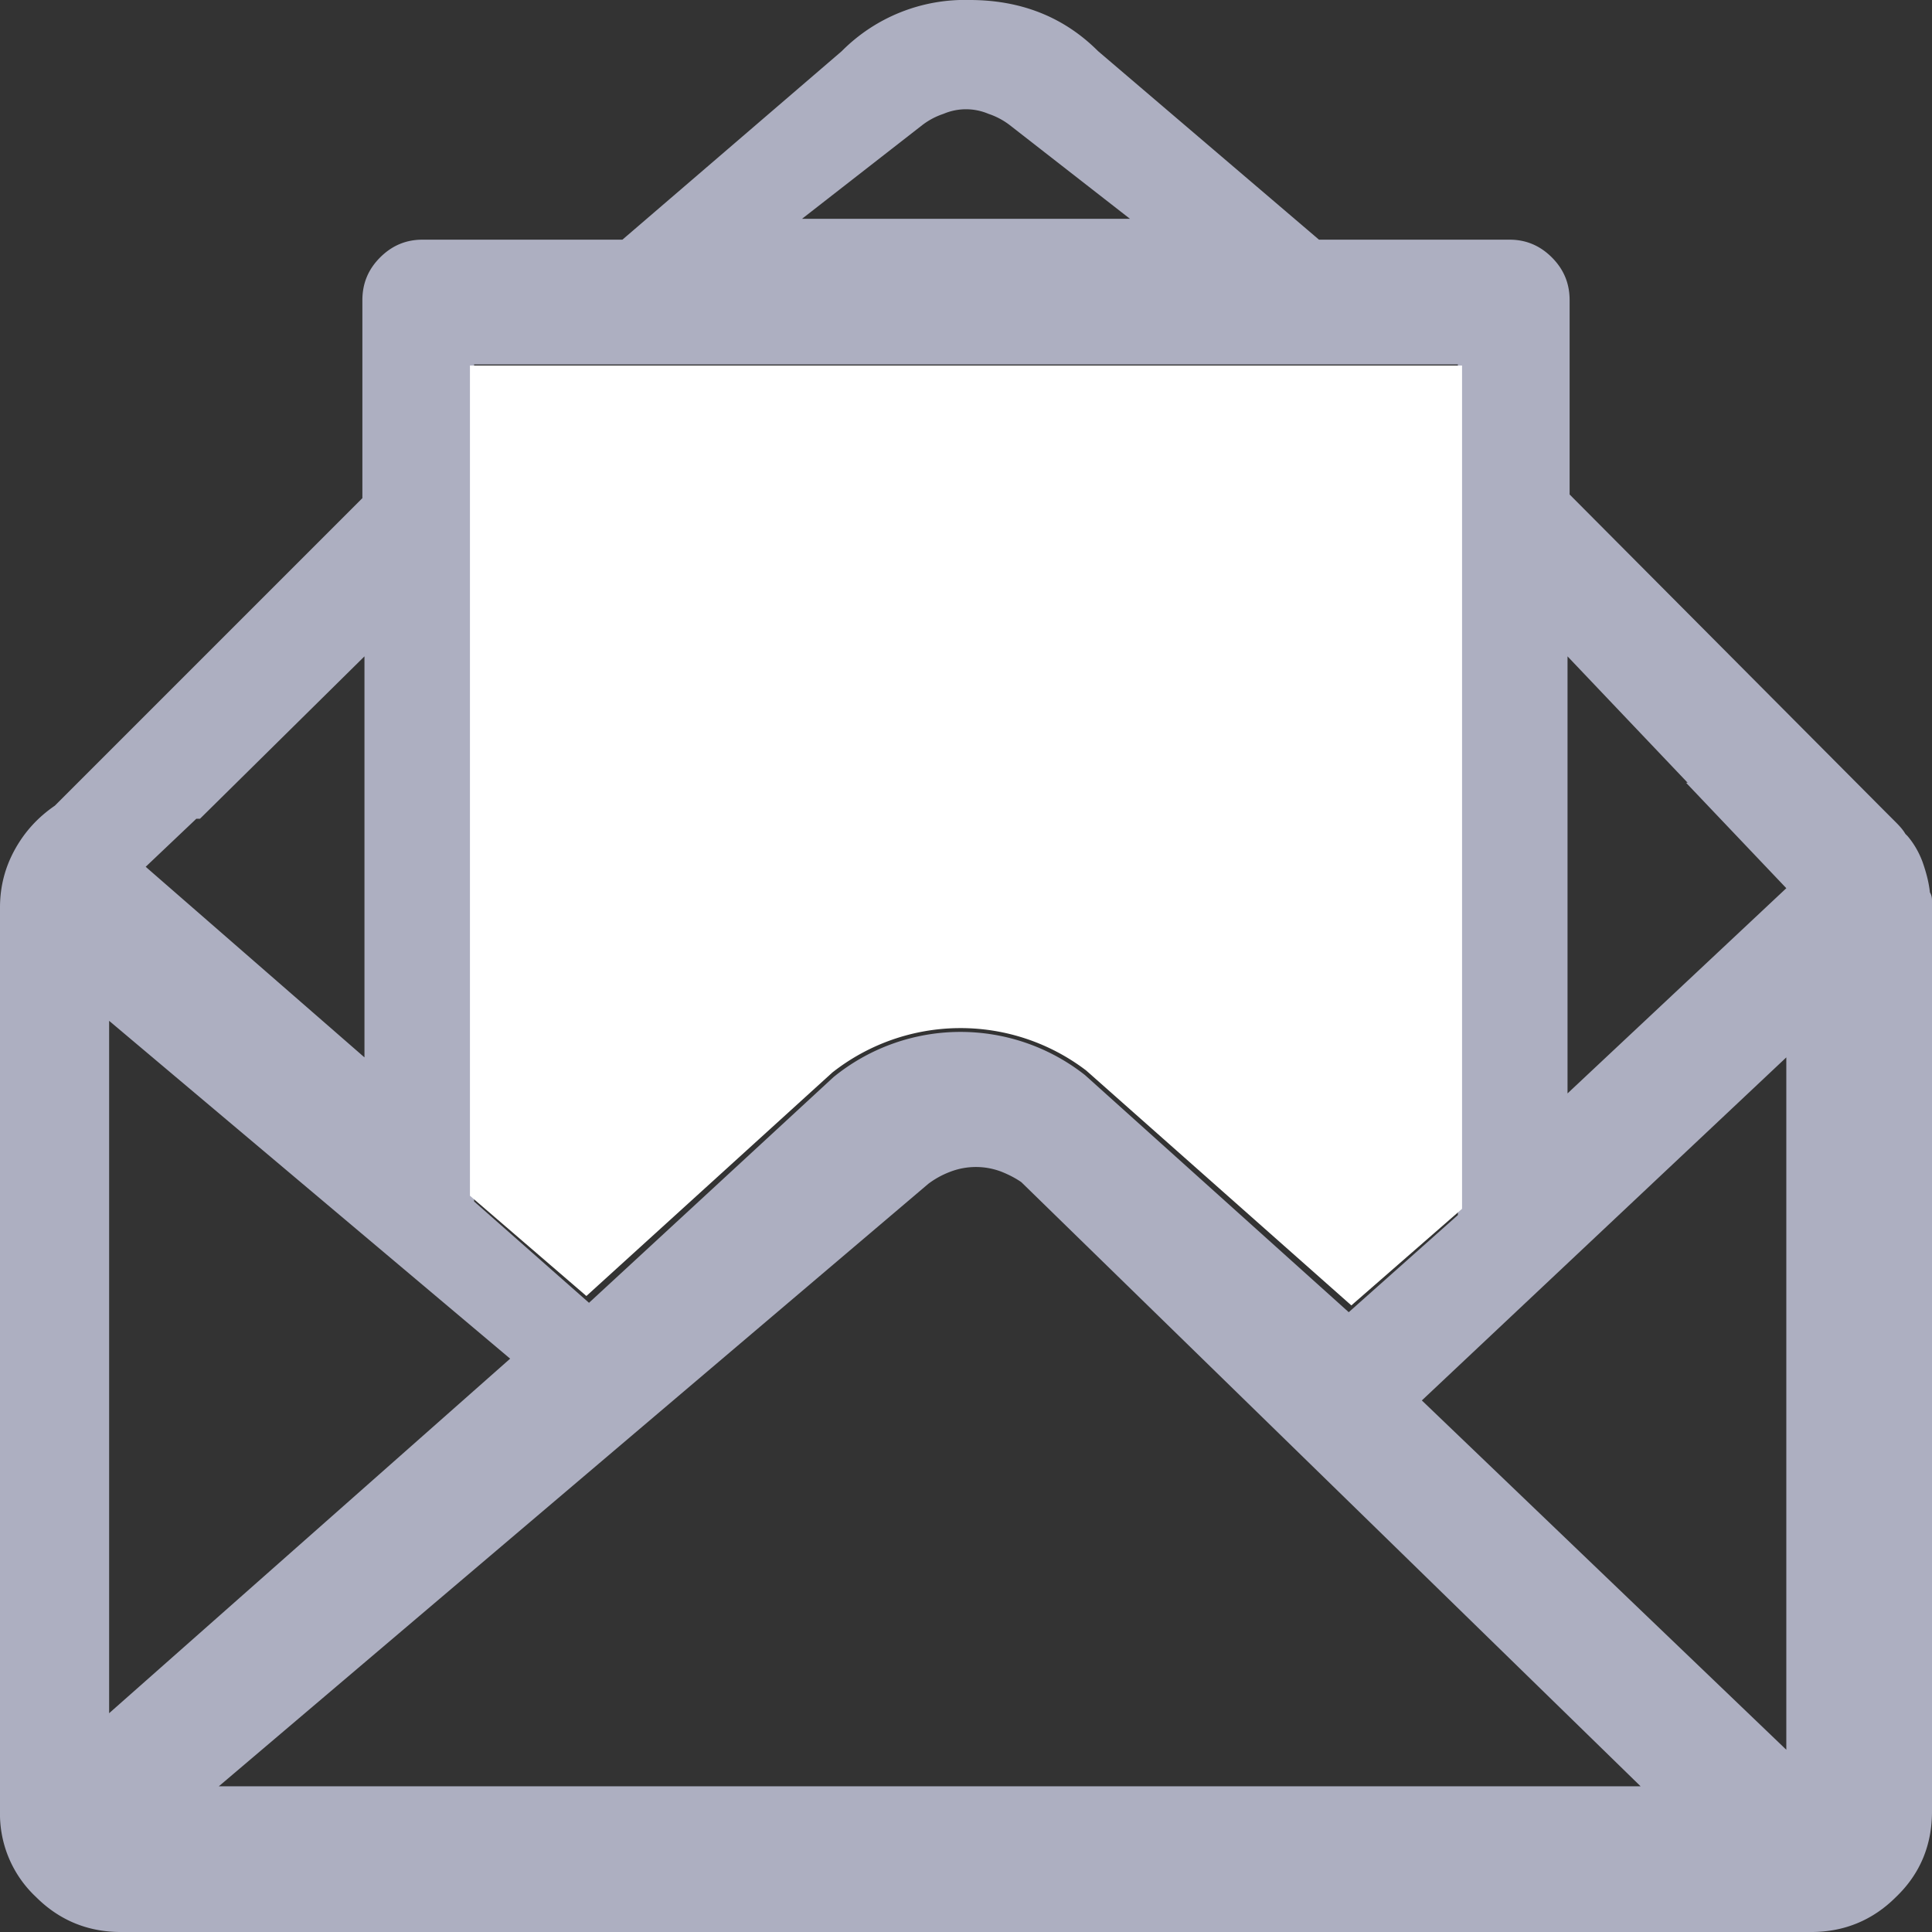 <svg xmlns="http://www.w3.org/2000/svg" xmlns:xlink="http://www.w3.org/1999/xlink" width="37" height="37" viewBox="0 0 37 37"><rect x="0" y="0" width="37" height="37" fill="#333333" stroke="none"/><defs><path id="w3g7a" d="M561.96 3385.09c.03.05.04.1.04.16v17.44c0 .65-.23 1.2-.69 1.64-.45.45-1 .67-1.62.67h-32.38c-.62 0-1.17-.22-1.62-.67a2.18 2.18 0 0 1-.69-1.64v-17.31c0-.41.1-.78.29-1.12.19-.34.44-.61.76-.83l5.89-5.89v-3.79c0-.32.11-.59.34-.82.23-.23.5-.34.81-.34h3.83l4.2-3.61a3.32 3.32 0 0 1 2.45-.98c.99 0 1.81.33 2.46.98l4.23 3.61h3.65c.31 0 .58.11.81.34.23.23.34.5.34.82v3.72l6.04 6.07.21.21c.08.08.14.15.18.22l.04.04c.12.14.22.31.29.5.07.2.12.39.14.58zm-27.19 8.93l-7.68-6.47v13.26zm-5.58 8.19h27.23l-11.86-11.57c-.1-.07-.23-.14-.38-.2a1.37 1.37 0 0 0-.98 0c-.16.06-.3.14-.42.23zm23.04-7.39l6.98 6.69v-13.26zm5.09-11.83l-2.3-2.42v8.37l4.19-3.93-1.92-2.02zm-14.65-12.6l-2.31 1.8h6.28l-2.31-1.8a1.39 1.39 0 0 0-.4-.21 1.1 1.1 0 0 0-.86 0c-.15.05-.28.12-.4.21zm10.25 4.59h-18.84v16.03l2.2 1.94 4.68-4.32a3.85 3.85 0 0 1 4.82-.04l5.05 4.54 2.09-1.86zm-24.09 8.7h-.07l-.97.92 4.19 3.65v-7.68z"/><path id="w3g7b" d="M553 3375h-19v15.9l2.23 1.92 4.71-4.28a3.97 3.97 0 0 1 4.86-.04l5.08 4.5 2.12-1.85z"/></defs><g><g transform="translate(-525 -3368)"><use fill="#adafc1" xlink:href="#w3g7a"/></g><g transform="translate(-525 -3368)"><use fill="#fff" xlink:href="#w3g7b"/></g></g></svg>